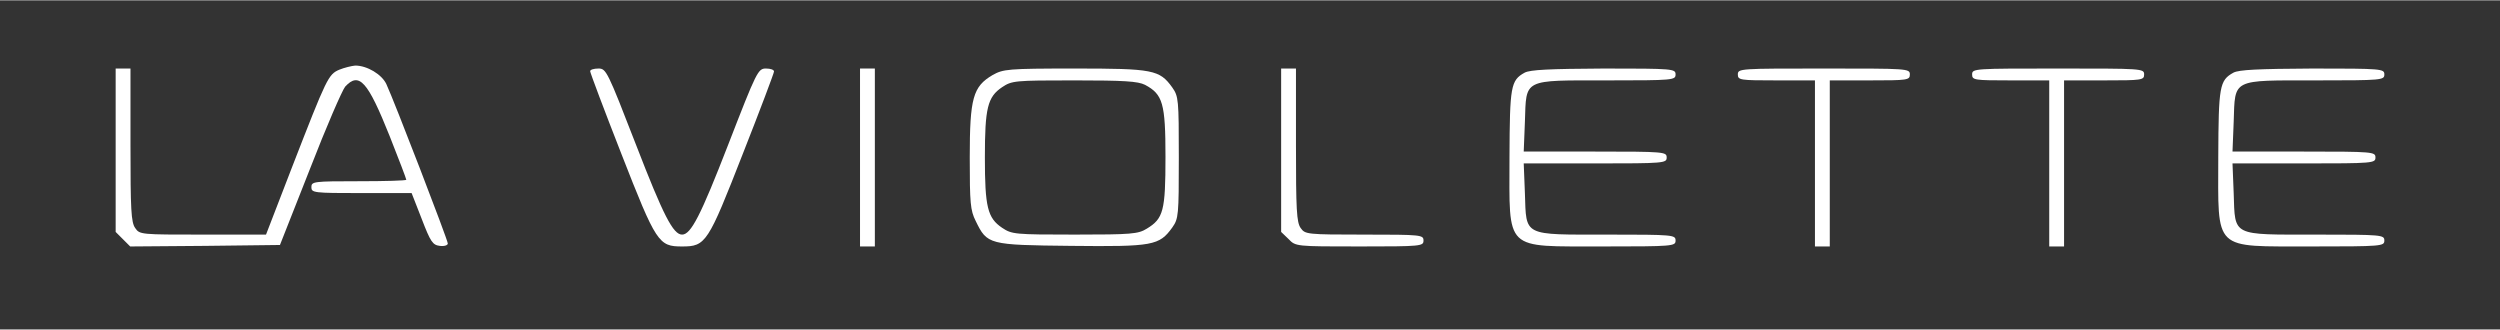 <?xml version="1.0" standalone="no"?>
<!DOCTYPE svg PUBLIC "-//W3C//DTD SVG 20010904//EN" "http://www.w3.org/TR/2001/REC-SVG-20010904/DTD/svg10.dtd">
<svg version="1.0" xmlns="http://www.w3.org/2000/svg" width="379pt" height="50pt" viewBox="0 0 843 111" preserveAspectRatio="xMidYMid meet">

<rect x="0" y="0" width="843" height="111" fill="#333333" stroke="none"/>

<g transform="translate(0,111) scale(0.1,-0.1)" fill="#ffffff" stroke="none">
<path d="M1144 876 c-37 -16 -42 -27 -159 -328 l-88 -228 -213 0 c-209 0 -213
0 -228 22 -14 19 -16 63 -16 280 l0 258 -25 0 -25 0 0 -275 0 -276 25 -25 24
-24 253 2 252 3 101 256 c55 142 109 266 119 278 47 51 76 18 150 -167 31 -78
56 -144 56 -147 0 -3 -72 -5 -160 -5 -153 0 -160 -1 -160 -20 0 -19 7 -20 169
-20 l169 0 34 -87 c30 -78 37 -88 61 -91 15 -2 27 2 27 8 0 12 -182 484 -207
537 -15 33 -65 63 -105 63 -12 -1 -37 -7 -54 -14z"/>
<path d="M1990 871 c0 -5 47 -130 105 -278 118 -302 126 -313 205 -313 80 0
87 11 205 313 58 147 105 272 105 277 0 6 -12 10 -27 10 -27 0 -31 -8 -128
-258 -92 -237 -125 -302 -155 -302 -30 0 -63 64 -155 302 -97 250 -101 258
-127 258 -16 0 -28 -4 -28 -9z"/>
<path d="M2900 580 l0 -300 25 0 25 0 0 300 0 300 -25 0 -25 0 0 -300z"/>
<path d="M3347 858 c-66 -39 -77 -77 -77 -278 0 -154 2 -178 20 -214 39 -80
43 -81 322 -84 276 -3 297 1 341 62 21 30 22 40 22 236 0 196 -1 206 -22 236
-43 60 -65 64 -330 64 -226 0 -240 -2 -276 -22z m514 -33 c60 -32 69 -62 69
-243 0 -182 -7 -208 -63 -242 -29 -18 -51 -20 -243 -20 -203 0 -212 1 -245 23
-49 33 -58 70 -58 237 0 167 9 204 58 237 33 22 42 23 243 23 169 0 215 -3
239 -15z"/>
<path d="M4320 605 l0 -276 25 -24 c24 -25 24 -25 240 -25 208 0 215 1 215 20
0 19 -7 20 -199 20 -195 0 -200 1 -215 22 -14 19 -16 63 -16 280 l0 258 -25 0
-25 0 0 -275z"/>
<path d="M5141 866 c-47 -26 -50 -46 -51 -284 0 -322 -21 -301 313 -302 240 0
247 1 247 20 0 19 -7 20 -229 20 -288 0 -274 -7 -279 139 l-4 101 241 0 c234
0 241 1 241 20 0 19 -7 20 -241 20 l-241 0 4 101 c5 146 -9 139 279 139 222 0
229 1 229 20 0 19 -7 20 -242 20 -183 -1 -249 -4 -267 -14z"/>
<path d="M5860 860 c0 -19 7 -20 130 -20 l130 0 0 -280 0 -280 25 0 25 0 0
280 0 280 135 0 c128 0 135 1 135 20 0 20 -7 20 -290 20 -283 0 -290 0 -290
-20z"/>
<path d="M6650 860 c0 -19 7 -20 130 -20 l130 0 0 -280 0 -280 25 0 25 0 0
280 0 280 135 0 c128 0 135 1 135 20 0 20 -7 20 -290 20 -283 0 -290 0 -290
-20z"/>
<path d="M7531 866 c-47 -26 -50 -46 -51 -284 0 -322 -21 -301 313 -302 240 0
247 1 247 20 0 19 -7 20 -229 20 -288 0 -274 -7 -279 139 l-4 101 241 0 c234
0 241 1 241 20 0 19 -7 20 -241 20 l-241 0 4 101 c5 146 -9 139 279 139 222 0
229 1 229 20 0 19 -7 20 -242 20 -183 -1 -249 -4 -267 -14z"/>
</g>
</svg>
